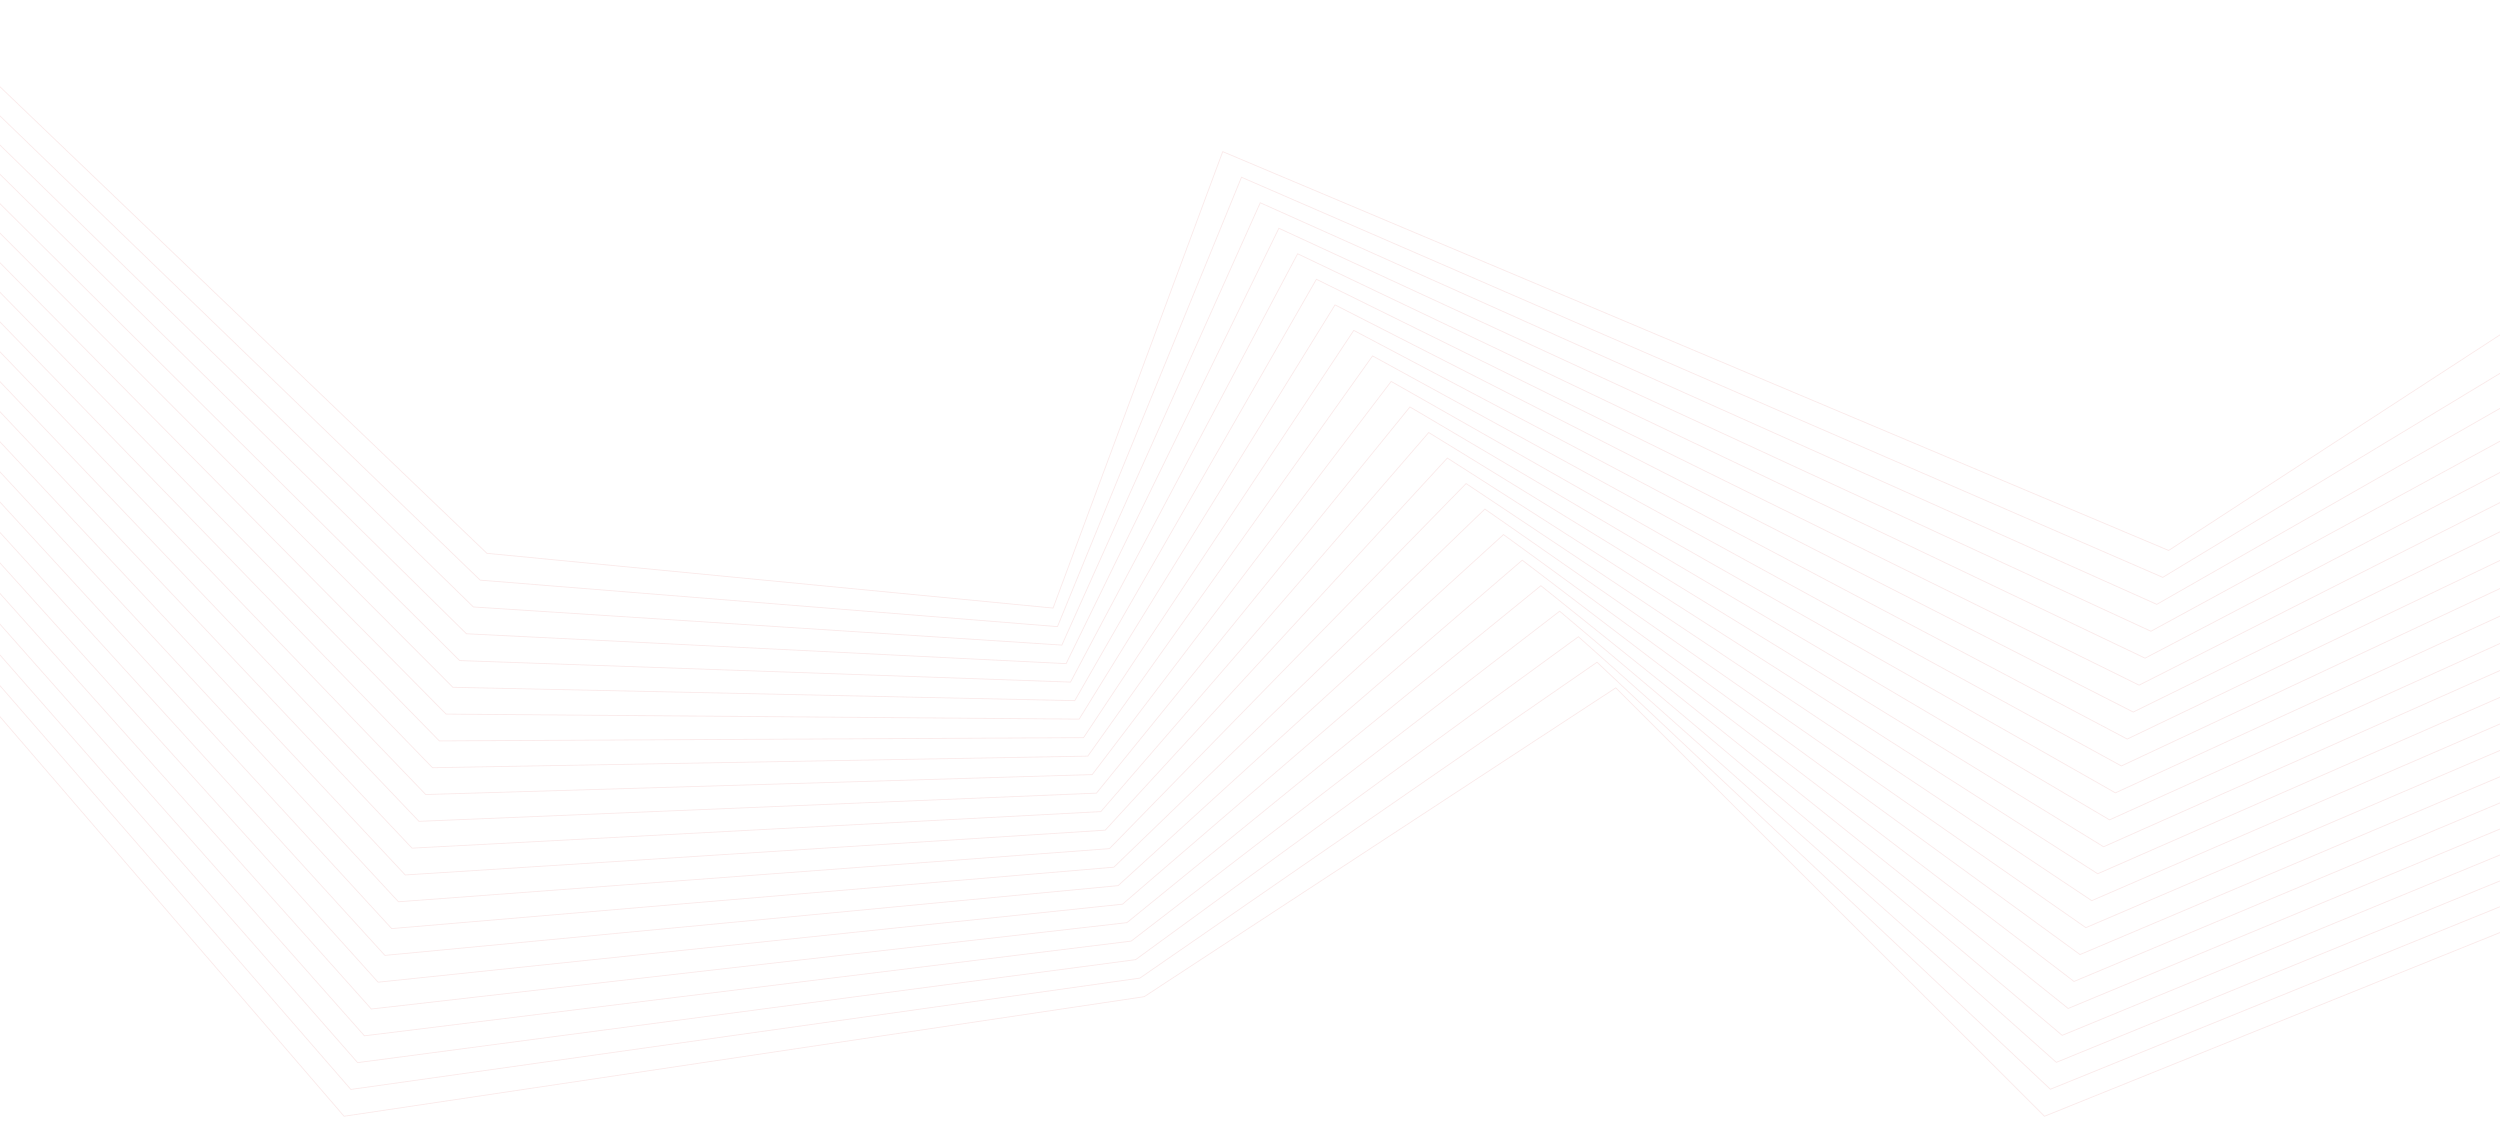 <svg xmlns="http://www.w3.org/2000/svg" xmlns:xlink="http://www.w3.org/1999/xlink" width="1920" height="872" viewBox="0 0 1920 872">
  <defs>
    <clipPath id="clip-path">
      <rect id="Rectangle_525" data-name="Rectangle 525" width="1920" height="872" transform="translate(0 75)" fill="none"/>
    </clipPath>
  </defs>
  <g id="Mask_Group_5" data-name="Mask Group 5" transform="translate(0 -75)" clip-path="url(#clip-path)">
    <path id="abstract.lines" d="M1180.866,603.811,818.882,840.885,204.095,932.758-160,509.923l.48-.414L204.35,932.08l614.3-91.8L1180.952,603l329.276,329.049,1179.535-475.7.237.586L1510.075,932.792ZM-156.628,491.043l.479-.414,365.71,420.862,605.714-85.46,351.258-242.7,348.192,327.982,1135.9-461.1.238.587L1514.586,912.056,1166.471,584.147,815.512,826.638l-606.2,85.528Zm3.271-18.805.474-.42L214.773,890.9,812,811.851l340.213-248.109,367.093,326.914L2611.388,444.092l.239.585L1519.182,891.392l-367-326.839-339.933,247.9L214.519,891.576Zm3.372-18.88.475-.421,369.5,417.377L808.626,797.6,1137.8,544.148l386.009,325.777L2572.25,437.964l.241.585-1048.8,432.11-385.911-325.7-328.9,253.246L219.731,870.984Zm3.375-18.878.472-.423L225.3,849.725l580.055-66.3L1123.38,524.555l405.009,324.712,1004.624-417.43.241.585L1528.287,850l-404.9-324.625L805.61,784.032l-580.566,66.36Zm3.37-18.808.47-.426L230.51,829.138l571.469-59.891,307.085-264.284,423.823,323.572,960.989-402.823.245.583L1532.793,829.261,1109.088,505.778,802.243,769.856,230.255,829.8Zm3.373-18.879h0l.468-.425L235.721,808.547,798.6,754.995l296.042-269.7,442.832,322.577,917.161-388.292.245.583L1537.39,808.6l-442.7-322.484L798.873,755.606l-563.407,53.6Zm3.372-18.879.468-.43L240.934,787.96l554.394-47.141,285-275.112,461.645,321.51,873.423-373.759.251.582-873.75,373.9-461.5-321.413L795.606,741.43,240.677,788.618Zm3.27-18.88.466-.43,378.9,408.768,545.806-40.8,273.958-280.455,480.546,320.374,829.8-359.154.253.58L1546.391,767.2l-480.4-320.273L792.237,727.182,245.888,768.025Zm3.376-18.807.463-.432L251.358,746.782l537.32-34.394,262.809-285.869,499.566,319.306L2337.005,401.2l.254.58L1551,746.54l-499.4-319.2L788.973,713.006,251.1,747.433Zm3.372-18.88.461-.434L256.569,726.194,785.3,698.138l251.873-291.213,518.377,318.167,742.315-330.014.257.578L1555.505,725.806,1037.3,407.747,785.6,698.756,256.31,726.841Zm3.372-18.879,0,0,.457-.439L261.884,705.606l520.042-21.646,240.831-296.7L1560.14,704.431,2258.629,388.95l.259.578L1560.1,705.144,1022.906,388.084l-240.667,296.5L261.623,706.251Zm3.373-18.808h0l.457-.439L267.1,685.016l511.555-15.308,229.688-302.041,556.3,316.032,654.751-300.874.263.574L1564.6,684.411l-556.1-315.92L778.973,670.332,266.834,685.659Zm3.372-18.879.454-.441,388.209,400.09,502.967-8.9L994.021,348.074l575.2,314.964L2180.25,376.7l.268.574L1569.2,663.75,994.212,348.9,775.6,656.155l-503.562,8.911Zm3.273-18.876.452-.444L277.523,643.84,772,641.35l207.6-312.87,594.119,313.9,567.287-271.806.276.572L1573.708,643.089l-593.9-313.781L772.339,641.981l-495.083,2.493Zm395.548,377.98L-109.711,227.093l.45-.445,391.994,396.6L768.621,627.1,965.183,308.886l613.125,312.76,523.561-257.27.28.568L1578.3,622.354,965.414,309.717,768.972,627.733Zm5.211-20.59L-106.336,208.213l.446-.446,393.835,394.9,477.3,10.252L950.867,289.222l631.939,311.763L2062.627,358.25l.285.565-480.1,242.879L951.121,290.053,765.606,613.559Zm5.211-20.521L-102.964,189.335l.447-.45L293.158,582.146l468.81,16.519L936.448,269.628l650.943,310.623,436.1-228.126.293.561L1587.405,580.96l-650.682-310.5L762.341,599.312Zm5.211-20.592L-99.591,170.455l.444-.451L298.369,561.558,758.59,584.482,922.028,250.035,1591.889,559.59,1984.245,346l.3.556L1591.91,560.3,922.326,250.87,758.975,585.135Zm5.313-20.593L-96.219,151.648h0l.44-.454,399.46,389.777,451.631,29.261,152.4-339.792,688.674,308.488L1945,339.877l.315.549-348.9,199.212L908.031,231.278,755.713,570.892Zm5.208-20.592L-92.948,132.769h0l.439-.457,401.4,388.07,443.04,35.666,141.357-345.2,707.678,307.348,304.889-184.441.328.543L1601.019,518.908,893.633,211.687,752.346,556.718Zm5.212-20.592L-89.574,113.889l.439-.458L314.111,499.792l434.446,42L878.874,191.184l726.591,306.348,261.145-169.9h0l.343.532L1605.528,498.248,879.238,192.023,748.981,542.472ZM-160,509.922h0Zm30.154-169.7h0v0Zm23.509-132.013h0v0Zm6.746-37.759h0Z" transform="translate(60 -0.14)" fill="#cf1f25" opacity="0.1"/>
  </g>
</svg>
